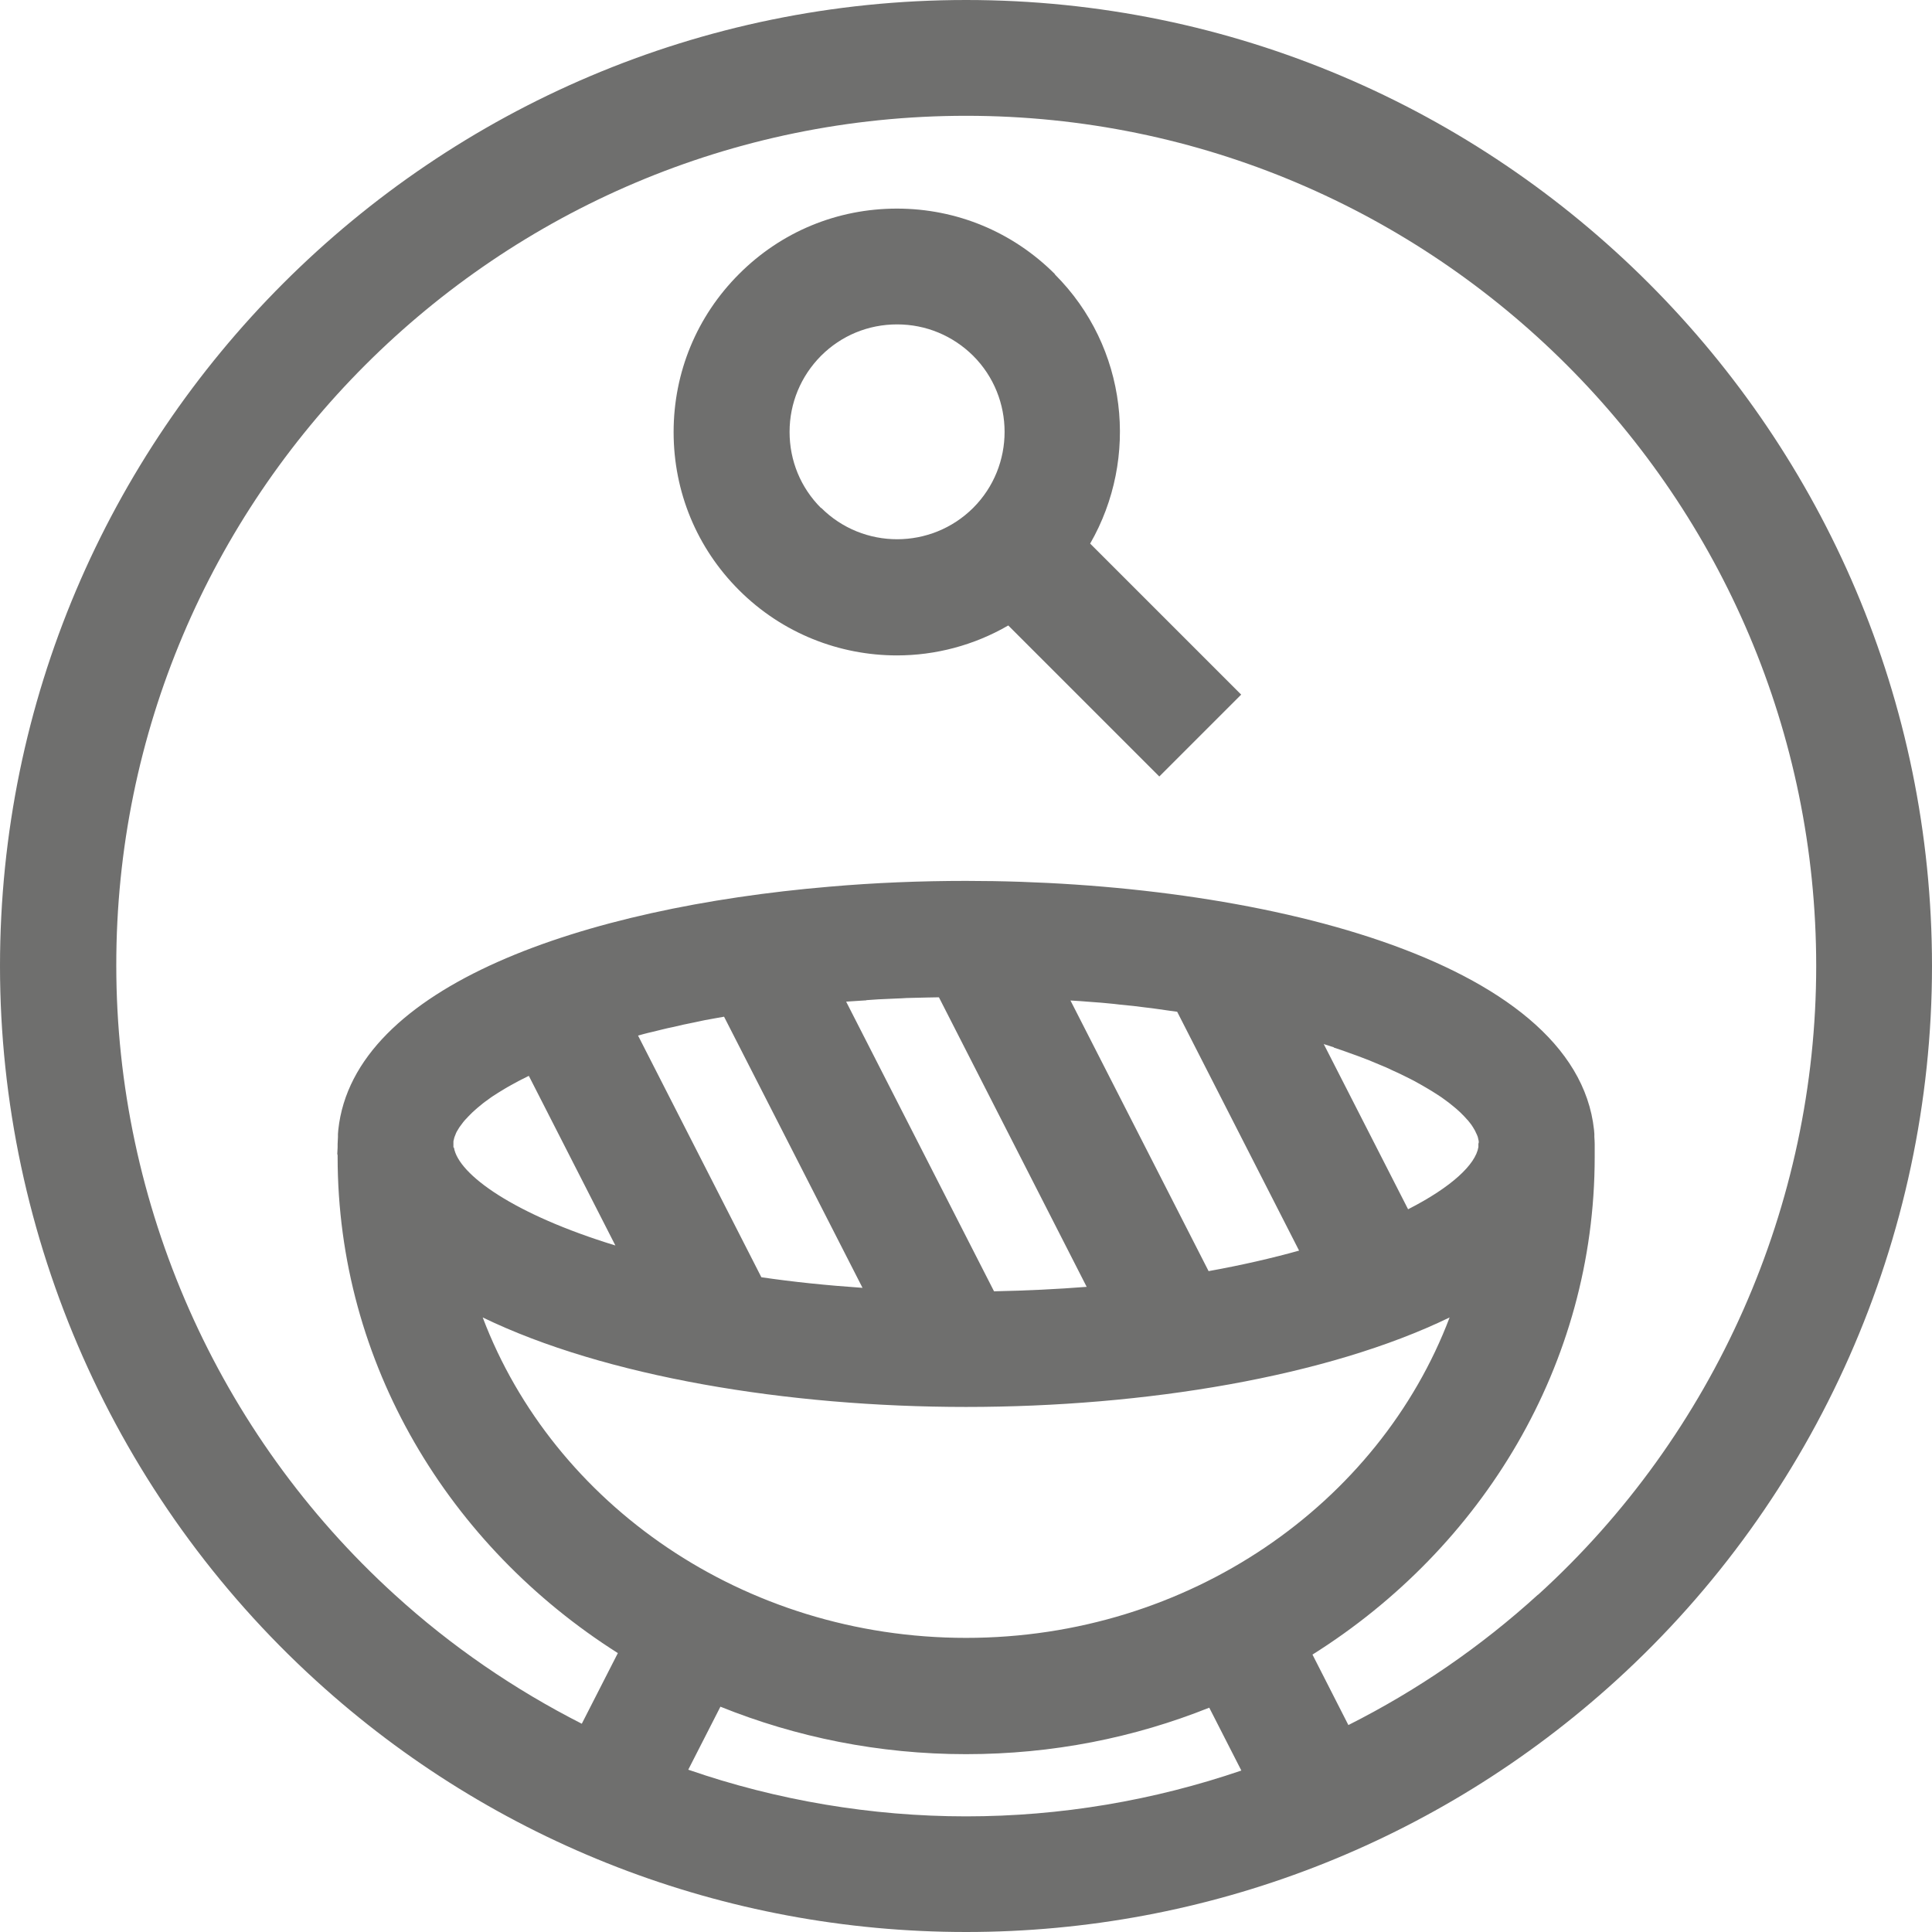 <?xml version="1.0" encoding="UTF-8"?>
<svg id="Ebene_1" data-name="Ebene 1" xmlns="http://www.w3.org/2000/svg" viewBox="0 0 116.79 116.79">
  <defs>
    <style>
      .cls-1 {
        fill: #6f6f6e;
      }
    </style>
  </defs>
  <path class="cls-1" d="m58.4,0C26.2,0,0,26.2,0,58.4c0,16.41,6.97,32.15,19.11,43.2,10.75,9.8,24.7,15.19,39.29,15.19s28.52-5.4,39.29-15.2c12.14-11.04,19.1-26.78,19.1-43.19C116.79,26.2,90.6,0,58.4,0Zm-16.79,106.97l1.94-3.8c4.56,1.84,9.58,2.87,14.84,2.87s10.18-1,14.71-2.81l1.94,3.8c-5.3,1.81-10.92,2.77-16.64,2.77s-11.45-.97-16.79-2.82Zm10.76-46.51c.24-.02.48-.03.73-.05.36-.02.73-.03,1.1-.05.2,0,.4-.02.61-.03.4-.01.82-.02,1.23-.03.18,0,.36-.01.54-.01.06,0,.12,0,.18,0l8.93,17.5c-1.78.14-3.64.23-5.6.27l-8.94-17.51c.1,0,.19-.02.29-.02.3-.02.62-.04.93-.06Zm13.75.12c.28.02.56.04.84.07.25.02.5.05.75.08.27.03.54.05.8.08.25.03.48.06.72.09.26.03.53.06.78.1.24.03.46.07.7.1.15.02.3.04.45.06l7.37,14.44c-1.65.46-3.47.88-5.47,1.24l-8.35-16.36c.21.01.42.03.63.04.26.02.52.04.77.06Zm14.52,2.75c.15.05.3.1.45.15.18.06.35.13.53.19.14.05.29.1.42.15.17.06.33.13.5.19.13.05.27.1.4.16.16.07.32.13.48.2.12.05.24.1.36.15.16.07.3.14.45.21.11.05.22.1.33.15.15.07.29.14.43.21.1.05.2.1.3.15.14.07.27.14.39.21.09.05.19.1.27.15.12.07.24.14.36.21.08.05.17.1.25.15.11.07.22.14.33.21.08.05.15.1.23.15.1.07.2.14.29.21.07.05.14.1.2.15.09.07.17.14.26.21.06.05.12.1.18.15.08.07.15.14.22.2.05.05.1.1.15.15.07.07.13.13.19.2.04.05.09.1.13.14.05.06.1.13.15.19.04.05.07.09.1.14.04.06.08.12.11.18.03.05.06.09.08.14.03.06.05.12.08.17.02.05.04.09.06.14.02.05.03.11.04.16.01.04.02.09.03.13,0,.03,0,.06,0,.09l-.02.07v.2c-.17,1.05-1.62,2.42-4.25,3.76l-5.1-9.99s.03.01.05.02c.19.06.38.12.56.18Zm-53.23,6.03v-.2s0-.07,0-.07c0-.03,0-.06,0-.09,0-.04.02-.09.03-.13.01-.05.02-.1.04-.15.02-.05.04-.1.06-.15.02-.05.04-.11.07-.16.03-.05.06-.1.09-.15.03-.06.07-.11.11-.17.04-.05.08-.1.12-.16.04-.06.09-.12.14-.18.04-.05.1-.11.15-.16.05-.06.11-.12.17-.18.05-.05.11-.11.17-.17.06-.06.13-.12.2-.18.06-.06.13-.11.2-.17.08-.06.15-.12.23-.19.07-.06.15-.11.23-.17.09-.06.17-.13.26-.19.08-.06.17-.11.26-.17.1-.06.19-.13.3-.19.09-.06.19-.11.28-.17.11-.06.21-.13.33-.19.1-.06.21-.11.31-.17.12-.06.23-.13.36-.19.11-.06.22-.11.34-.17.04-.02.07-.04.11-.05l5.23,10.25c-6.11-1.87-9.49-4.28-9.76-5.92Zm18.61,7.84l-7.45-14.6c.11-.03.22-.06.33-.09.19-.05.38-.1.57-.14.2-.05.4-.1.61-.15.19-.05.39-.09.58-.13.21-.05.43-.1.65-.15.21-.04.42-.09.63-.13.22-.05.43-.09.66-.14.22-.04.44-.08.66-.12.17-.03.34-.06.51-.09l8.37,16.39c-2.17-.15-4.21-.36-6.11-.64Zm12.38,7.85c10.82,0,21.85-1.83,29.23-5.41-4.27,11.27-15.76,19.37-29.23,19.37s-24.95-8.1-29.22-19.37c7.37,3.57,18.4,5.41,29.22,5.41Zm34.58,11.34c-3.48,3.17-7.34,5.81-11.47,7.89l-2.17-4.26c10.27-6.46,17.06-17.53,17.06-30.08,0-.15,0-.29,0-.44,0-.03,0-.04,0-.07,0,0,0-.02,0-.02,0-.08,0-.17,0-.25,0-.14-.01-.28-.02-.43,0-.06,0-.12,0-.18l-.02-.25c-1.11-10.34-20.46-15.05-37.96-15.05-2.73,0-5.51.11-8.26.35-14.84,1.26-28.76,5.98-29.69,14.7l-.02.25c0,.06,0,.12,0,.18,0,.14-.02.28-.02.42,0,.07,0,.14,0,.2l-.02.4.02.09v.09c0,12.5,6.73,23.53,16.94,30l-2.18,4.27c-4.07-2.07-7.89-4.68-11.32-7.81-10.69-9.72-16.82-23.58-16.82-38.02C7,30.06,30.06,7,58.4,7s51.39,23.06,51.39,51.4c0,14.44-6.13,28.29-16.82,38.01Z"/>
  <path class="cls-1" d="m63.77,16.57c-2.55-2.55-5.94-3.96-9.55-3.96s-7,1.4-9.55,3.96c-2.55,2.55-3.95,5.94-3.95,9.55s1.4,7,3.95,9.55c2.63,2.63,6.09,3.95,9.55,3.95,2.33,0,4.66-.61,6.73-1.81l9.13,9.13,4.95-4.95-9.13-9.13c2.97-5.16,2.27-11.88-2.14-16.28Zm-14.14,14.14c-1.23-1.23-1.9-2.86-1.9-4.6s.68-3.37,1.9-4.6c1.23-1.23,2.86-1.9,4.6-1.9s3.37.68,4.6,1.9c2.53,2.53,2.53,6.66,0,9.19-2.54,2.53-6.66,2.53-9.19,0Z"/>
</svg>